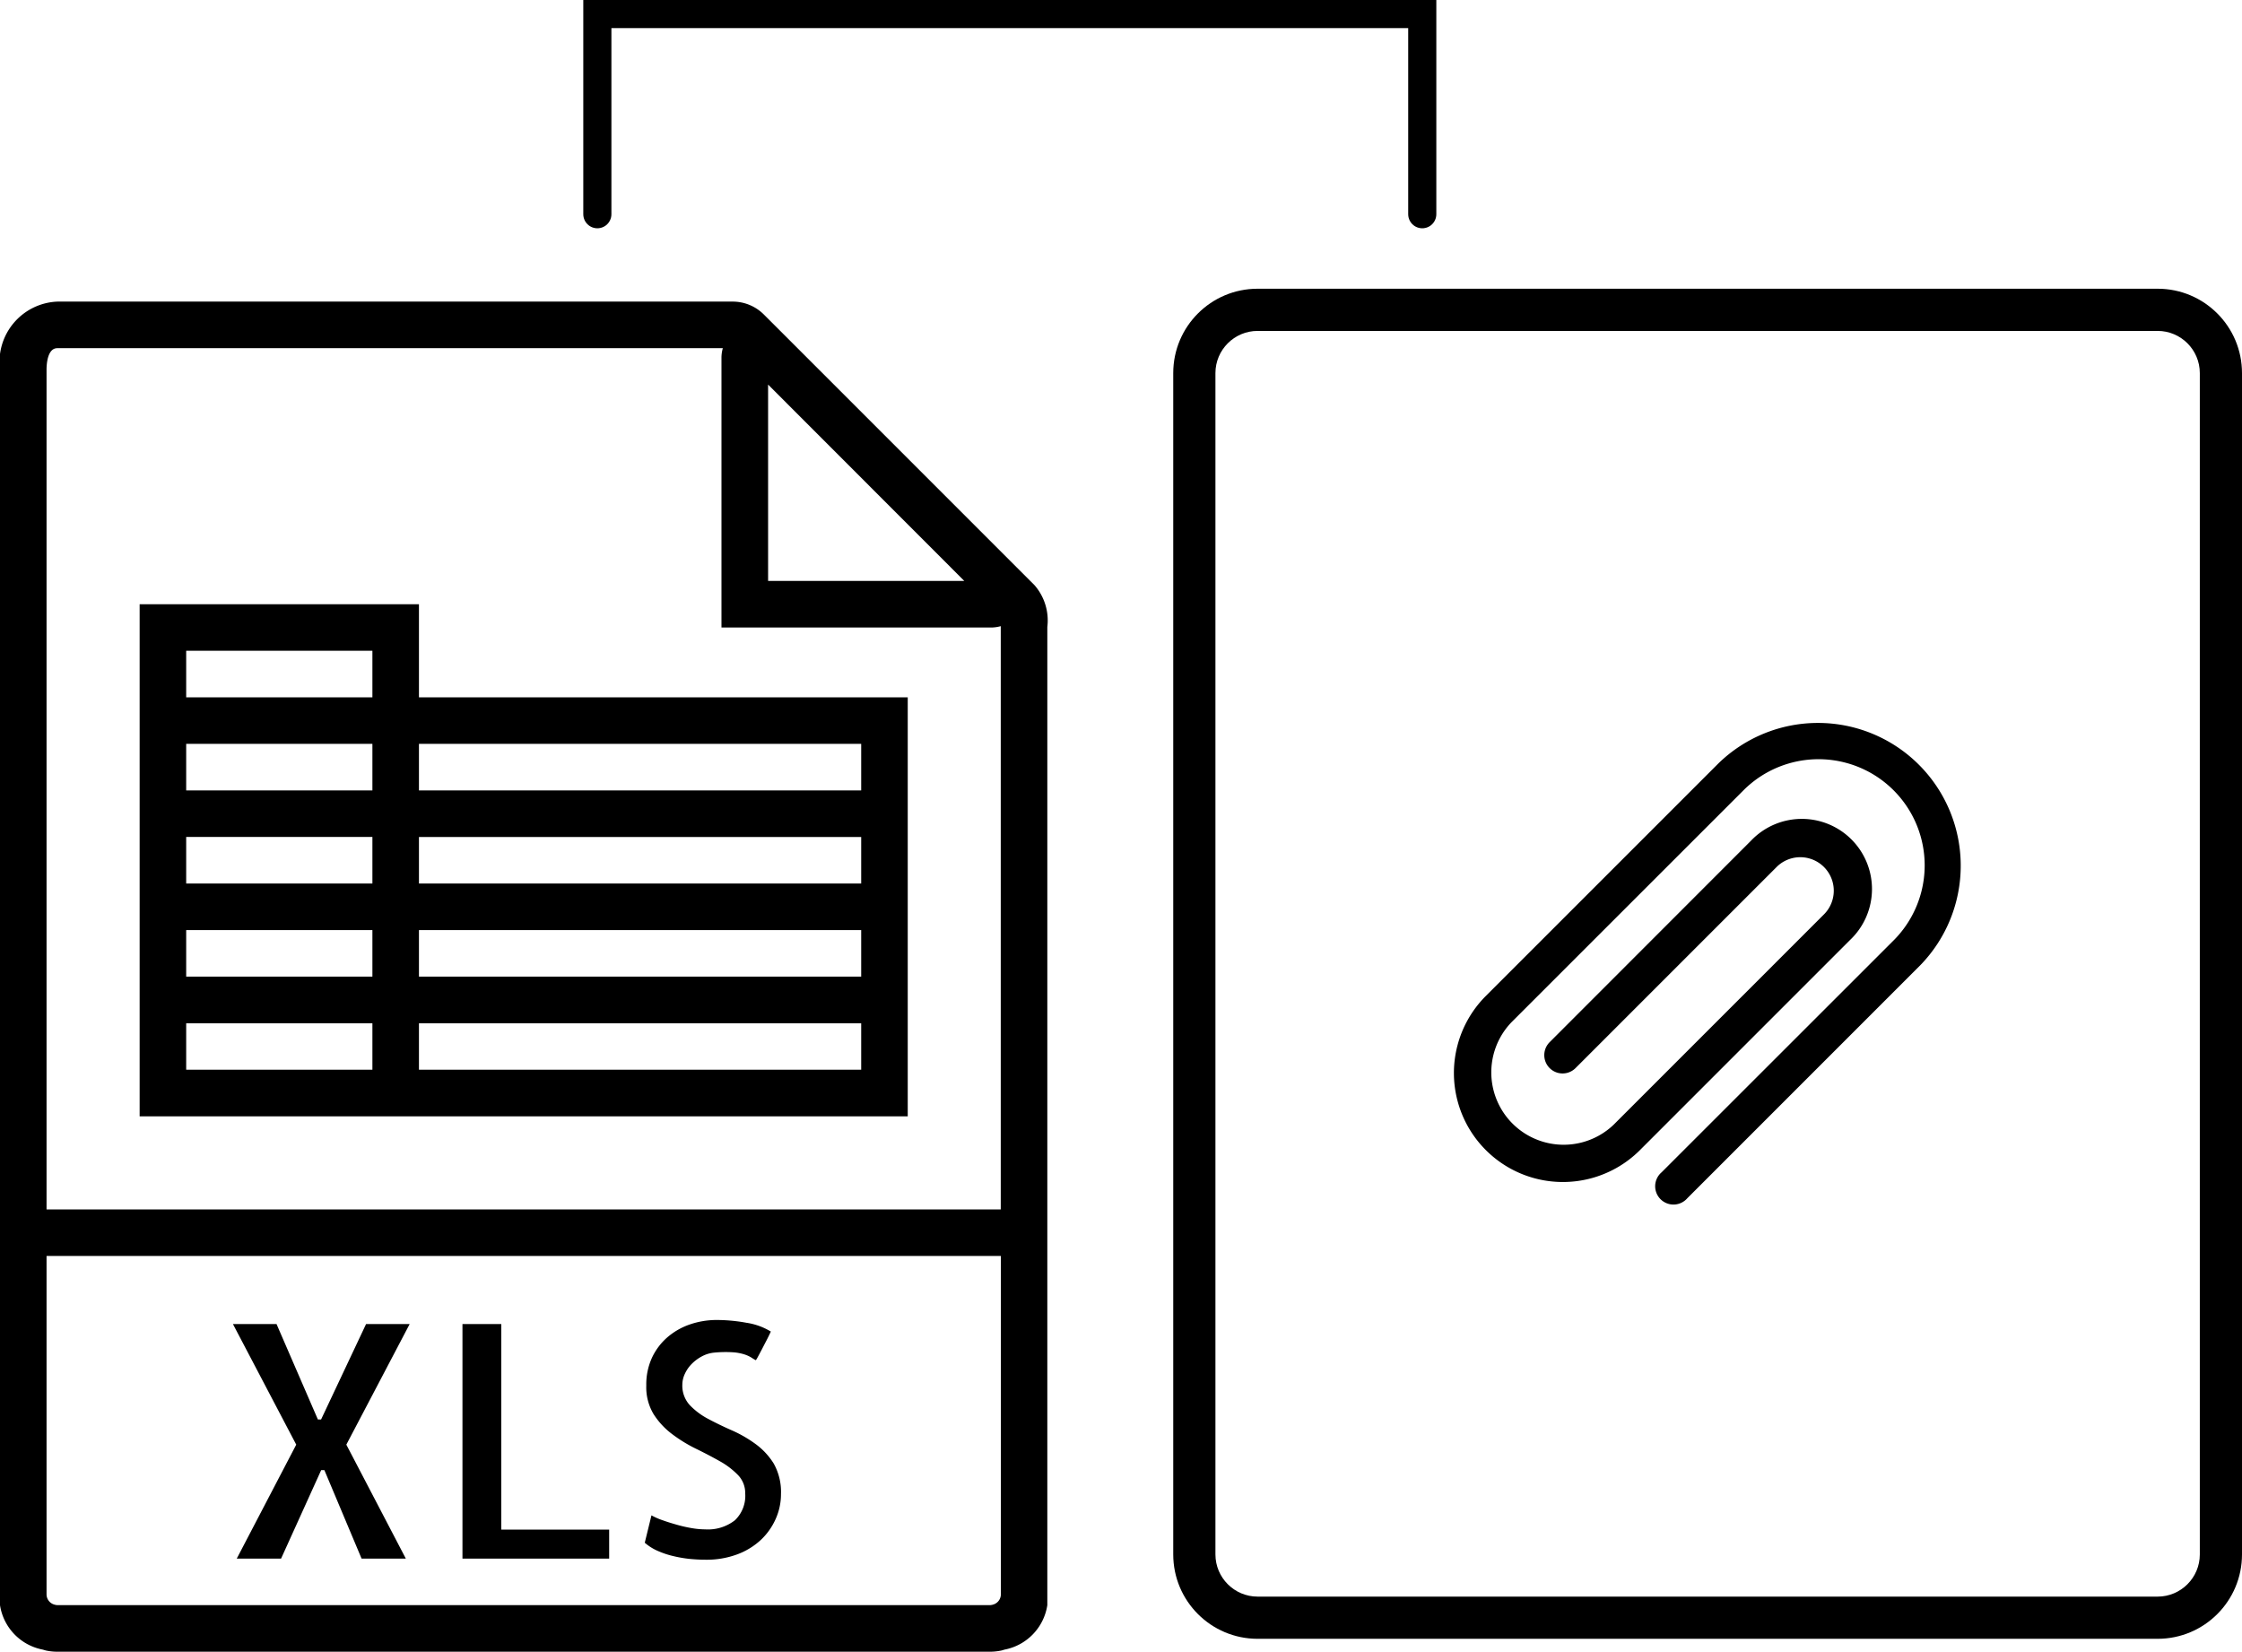 <svg xmlns="http://www.w3.org/2000/svg" width="79.715" height="58.723" viewBox="0 0 79.715 58.723">
  <g id="veri" transform="translate(-945.285 -2602.735)">
    <g id="xls" transform="translate(945.285 2613.458)">
      <path id="Path_7482" data-name="Path 7482" d="M43.286,10.086l-.638-.638L34.294,1.093,33.655.455A1.565,1.565,0,0,0,32.556,0H8.538A2.146,2.146,0,0,0,6.5,2.422V46.345a1.9,1.9,0,0,0,1.521,1.581c.041.011.081.026.124.035a2.017,2.017,0,0,0,.393.04H41.7a2.017,2.017,0,0,0,.393-.04c.043-.008.083-.024.124-.035a1.9,1.9,0,0,0,1.521-1.581V11.568A1.907,1.907,0,0,0,43.286,10.086Zm-2.5-.155H33.81V2.95ZM8.538,46.345a.477.477,0,0,1-.164-.041.379.379,0,0,1-.219-.343V33.931H42.086V45.961a.38.38,0,0,1-.219.343.477.477,0,0,1-.164.041ZM8.155,32.276V2.422c0-.18.027-.766.383-.766H32.2a1.274,1.274,0,0,0-.048.324v9.607h9.607a1.268,1.268,0,0,0,.323-.048c0,.012,0,.017,0,.03V32.276Z" transform="translate(-6.5)"/>
      <path id="Path_7483" data-name="Path 7483" d="M21.242,43.924l-1.6,3.394h-.113l-1.471-3.394h-1.55l2.251,4.288-2.115,4.051H18.22l1.426-3.146h.113l1.323,3.146h1.573L20.54,48.212l2.252-4.288Z" transform="translate(-8.226 -7.573)"/>
      <path id="Path_7484" data-name="Path 7484" d="M27.749,43.924h-1.38v8.339h5.216v-1.03H27.749Z" transform="translate(-9.926 -7.573)"/>
      <path id="Path_7485" data-name="Path 7485" d="M38.121,48.149a4.468,4.468,0,0,0-.843-.481q-.453-.2-.838-.407a2.522,2.522,0,0,1-.645-.487,1.024,1.024,0,0,1-.26-.73.908.908,0,0,1,.09-.379,1.223,1.223,0,0,1,.249-.357,1.473,1.473,0,0,1,.362-.266,1.153,1.153,0,0,1,.43-.13,4.14,4.14,0,0,1,.668-.012,1.744,1.744,0,0,1,.419.079,1.151,1.151,0,0,1,.243.113,1.3,1.3,0,0,0,.153.09,1.046,1.046,0,0,0,.068-.113c.037-.068.083-.153.136-.255s.109-.211.17-.328.113-.224.158-.323a2.318,2.318,0,0,0-.86-.311,5.948,5.948,0,0,0-1.052-.1,2.932,2.932,0,0,0-.967.158,2.429,2.429,0,0,0-.8.458,2.193,2.193,0,0,0-.549.73,2.276,2.276,0,0,0-.2.984,1.853,1.853,0,0,0,.26,1.018,2.7,2.7,0,0,0,.656.707,5.178,5.178,0,0,0,.848.521q.452.221.843.441a2.8,2.8,0,0,1,.65.492.916.916,0,0,1,.26.656,1.2,1.2,0,0,1-.367.956,1.556,1.556,0,0,1-1.058.323,2.888,2.888,0,0,1-.487-.046,4.913,4.913,0,0,1-.521-.119c-.174-.05-.342-.1-.5-.158a2.386,2.386,0,0,1-.4-.175l-.238.973a1.782,1.782,0,0,0,.458.289,3.029,3.029,0,0,0,.56.187,4.427,4.427,0,0,0,.583.1c.192.018.379.028.56.028a3.121,3.121,0,0,0,1.131-.192,2.517,2.517,0,0,0,.838-.515,2.306,2.306,0,0,0,.526-.746,2.146,2.146,0,0,0,.187-.877,2.063,2.063,0,0,0-.26-1.092A2.486,2.486,0,0,0,38.121,48.149Z" transform="translate(-11.274 -7.545)"/>
      <path id="Path_7486" data-name="Path 7486" d="M22.431,13H12.5V31.207H39.81V16.31H22.431Zm-8.276,4.965h6.621v1.655H14.155Zm0,3.31h6.621v1.655H14.155Zm0,3.31h6.621v1.655H14.155Zm6.621,4.965H14.155V27.9h6.621Zm17.379,0H22.431V27.9H38.155Zm0-3.31H22.431V24.586H38.155Zm0-3.31H22.431V21.276H38.155Zm0-4.965v1.655H22.431V17.965Zm-24-1.655V14.655h6.621V16.31Z" transform="translate(-7.535 -2.241)"/>
    </g>
    <g id="paper-clip" transform="translate(997 2616.953)">
      <g id="Group_11439" data-name="Group 11439" transform="translate(0 11.486)">
        <path id="Path_7487" data-name="Path 7487" d="M16.474,12.933a5.075,5.075,0,0,0-7.1,0L1.1,21.206a3.875,3.875,0,0,0,5.48,5.48l7.49-7.49a2.494,2.494,0,1,0-3.526-3.526L3.383,22.835a.651.651,0,0,0,.921.921l7.165-7.165a1.191,1.191,0,0,1,1.684,1.684l-7.49,7.49a2.573,2.573,0,0,1-3.638-3.638L10.3,13.855a3.774,3.774,0,0,1,5.338,5.336L7.362,27.463a.651.651,0,1,0,.918.918l8.272-8.272A5.075,5.075,0,0,0,16.474,12.933Z" transform="translate(0 -11.486)"/>
      </g>
    </g>
    <g id="Path_7488" data-name="Path 7488" transform="translate(987 2613)" fill="none" stroke-linecap="round">
      <path d="M3,0H35a3,3,0,0,1,3,3V45a3,3,0,0,1-3,3H3a3,3,0,0,1-3-3V3A3,3,0,0,1,3,0Z" stroke="none"/>
      <path d="M 3 1.5 C 2.173 1.5 1.5 2.173 1.5 3 L 1.5 45 C 1.5 45.827 2.173 46.5 3 46.5 L 35 46.5 C 35.827 46.5 36.5 45.827 36.5 45 L 36.5 3 C 36.5 2.173 35.827 1.5 35 1.5 L 3 1.5 M 3 0 L 35 0 C 36.657 0 38 1.343 38 3 C 38 3 38 12.577 38 23.077 C 38 33.577 38 45 38 45 C 38 46.657 36.657 48 35 48 L 3 48 C 1.343 48 0 46.657 0 45 L 0 3 C 0 1.343 1.343 0 3 0 Z" stroke="none" fill="#000"/>
    </g>
    <path id="Path_7489" data-name="Path 7489" d="M4594.524,2610.351v-7.116h29.33v7.116" transform="translate(-3628)" fill="none" stroke="#000" stroke-linecap="round" stroke-width="1"/>
  </g>
</svg>
